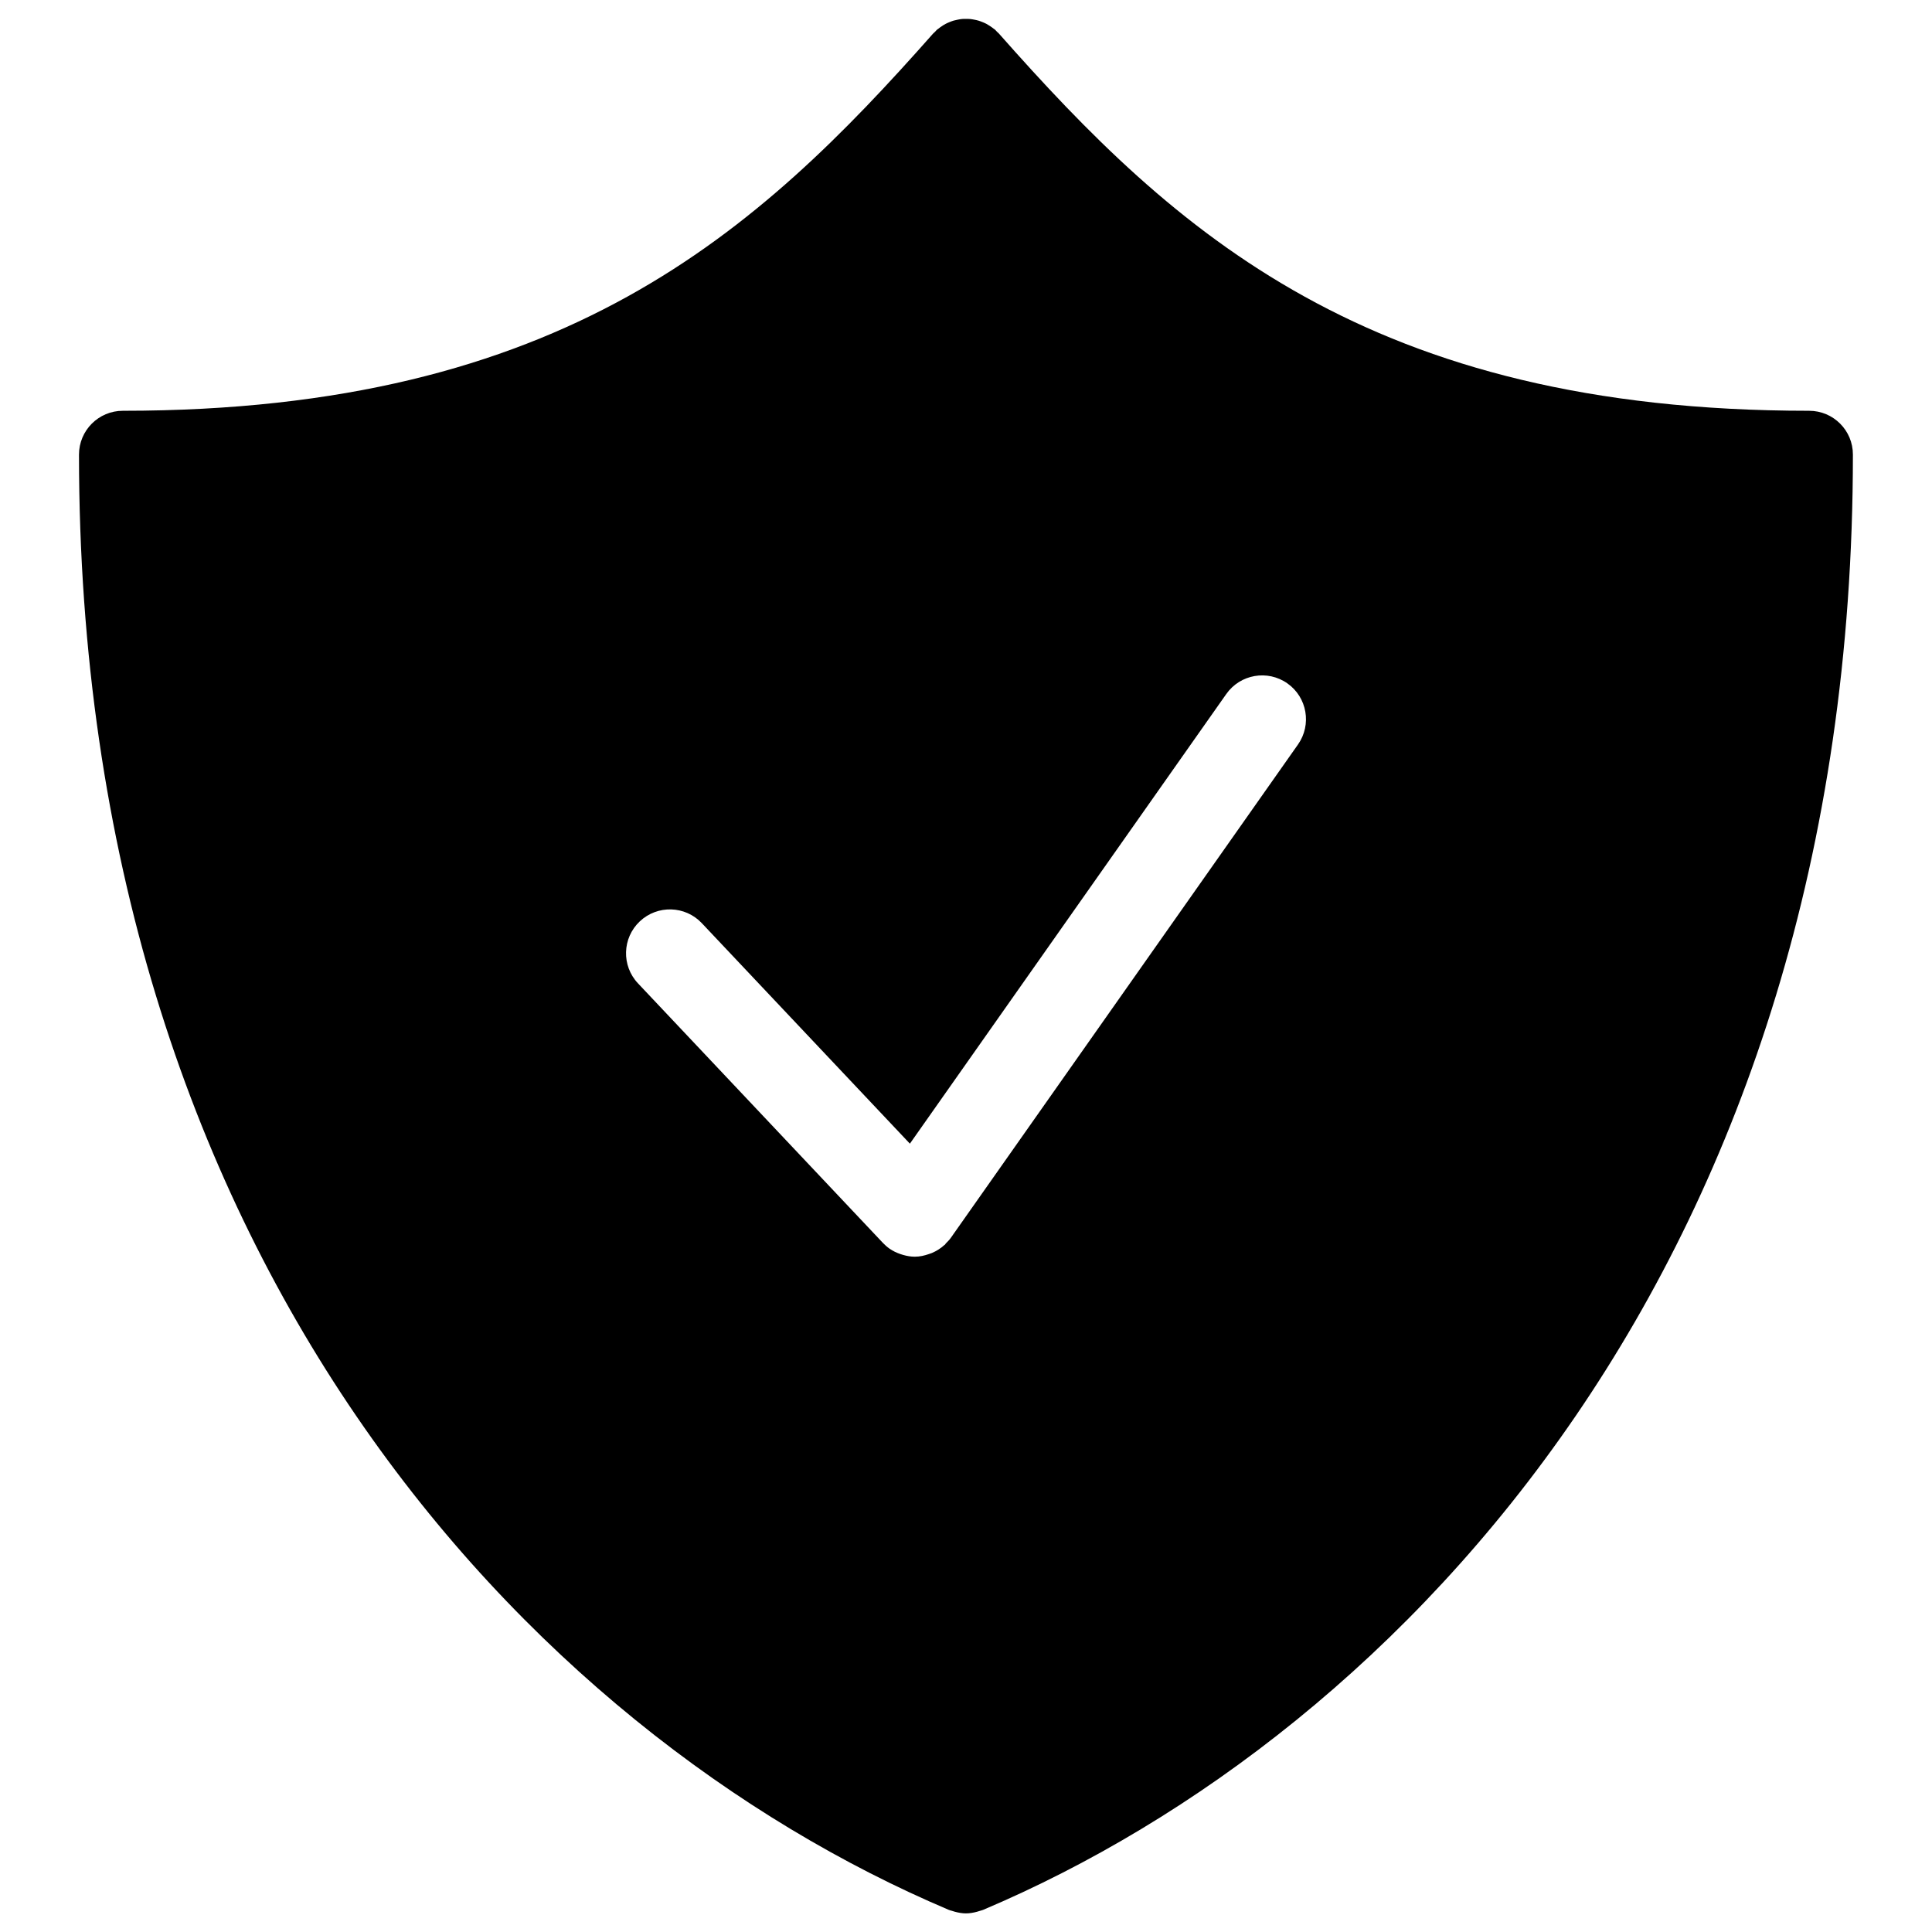 <?xml version="1.0" encoding="UTF-8"?>
<!-- Uploaded to: SVG Repo, www.svgrepo.com, Generator: SVG Repo Mixer Tools -->
<svg width="800px" height="800px" version="1.1" viewBox="144 144 512 512" xmlns="http://www.w3.org/2000/svg">
 <defs>
  <clipPath id="a">
   <path d="m164 149h472v502.9h-472z"/>
  </clipPath>
 </defs>
 <g clip-path="url(#a)">
  <path d="m623.43 252.86c-116.72 0-168.16-47.297-214.72-99.98-0.164-0.18-0.355-0.316-0.52-0.488-0.172-0.172-0.309-0.363-0.488-0.527-0.117-0.102-0.246-0.164-0.371-0.262-0.316-0.262-0.652-0.488-0.992-0.715-0.309-0.203-0.613-0.395-0.93-0.566-0.355-0.188-0.715-0.332-1.078-0.48-0.34-0.141-0.676-0.27-1.023-0.371-0.371-0.117-0.75-0.188-1.133-0.262-0.348-0.062-0.691-0.133-1.039-0.164-0.395-0.039-0.797-0.039-1.195-0.039-0.34 0-0.676 0-1.016 0.031-0.402 0.039-0.797 0.109-1.203 0.195-0.332 0.062-0.66 0.133-0.992 0.227-0.379 0.109-0.75 0.254-1.125 0.41-0.332 0.141-0.668 0.277-0.992 0.449-0.332 0.172-0.645 0.371-0.969 0.59-0.332 0.219-0.668 0.449-0.977 0.707-0.117 0.102-0.254 0.164-0.363 0.262-0.18 0.164-0.316 0.355-0.488 0.527-0.172 0.172-0.363 0.309-0.527 0.488-46.562 52.672-98.027 99.969-214.73 99.969-6.426 0-11.625 5.199-11.625 11.625 0 212.34 119.09 338.45 230.53 385.66 0.262 0.117 0.543 0.164 0.812 0.246 0.262 0.094 0.512 0.172 0.781 0.242 0.969 0.254 1.953 0.434 2.93 0.434 0.977 0 1.961-0.172 2.93-0.434 0.27-0.07 0.52-0.156 0.789-0.242 0.27-0.094 0.543-0.141 0.805-0.246 111.44-47.203 230.53-173.3 230.53-385.66 0.02-6.426-5.188-11.625-11.605-11.625zm-135.45 88.438-92.043 130.8c-0.379 0.535-0.836 0.969-1.285 1.426-0.102 0.102-0.141 0.242-0.242 0.34-0.047 0.047-0.117 0.062-0.164 0.102-0.977 0.898-2.094 1.574-3.269 2.086-0.27 0.117-0.527 0.195-0.805 0.285-1.203 0.418-2.441 0.699-3.711 0.699-0.008 0-0.016 0.008-0.023 0.008h-0.008-0.008c-0.008 0-0.016-0.008-0.031-0.008-1.016 0-2.031-0.18-3.016-0.457-0.246-0.07-0.488-0.148-0.73-0.227-1-0.348-1.977-0.789-2.867-1.418-0.008-0.008-0.023-0.008-0.031-0.016-0.668-0.473-1.262-1-1.797-1.566l-64.875-68.75c-4.41-4.672-4.191-12.031 0.48-16.434s12.039-4.191 16.434 0.48l55.141 58.434 83.848-119.16c3.695-5.254 10.953-6.512 16.199-2.812 5.238 3.684 6.492 10.934 2.805 16.188z"/>
 </g>
</svg>